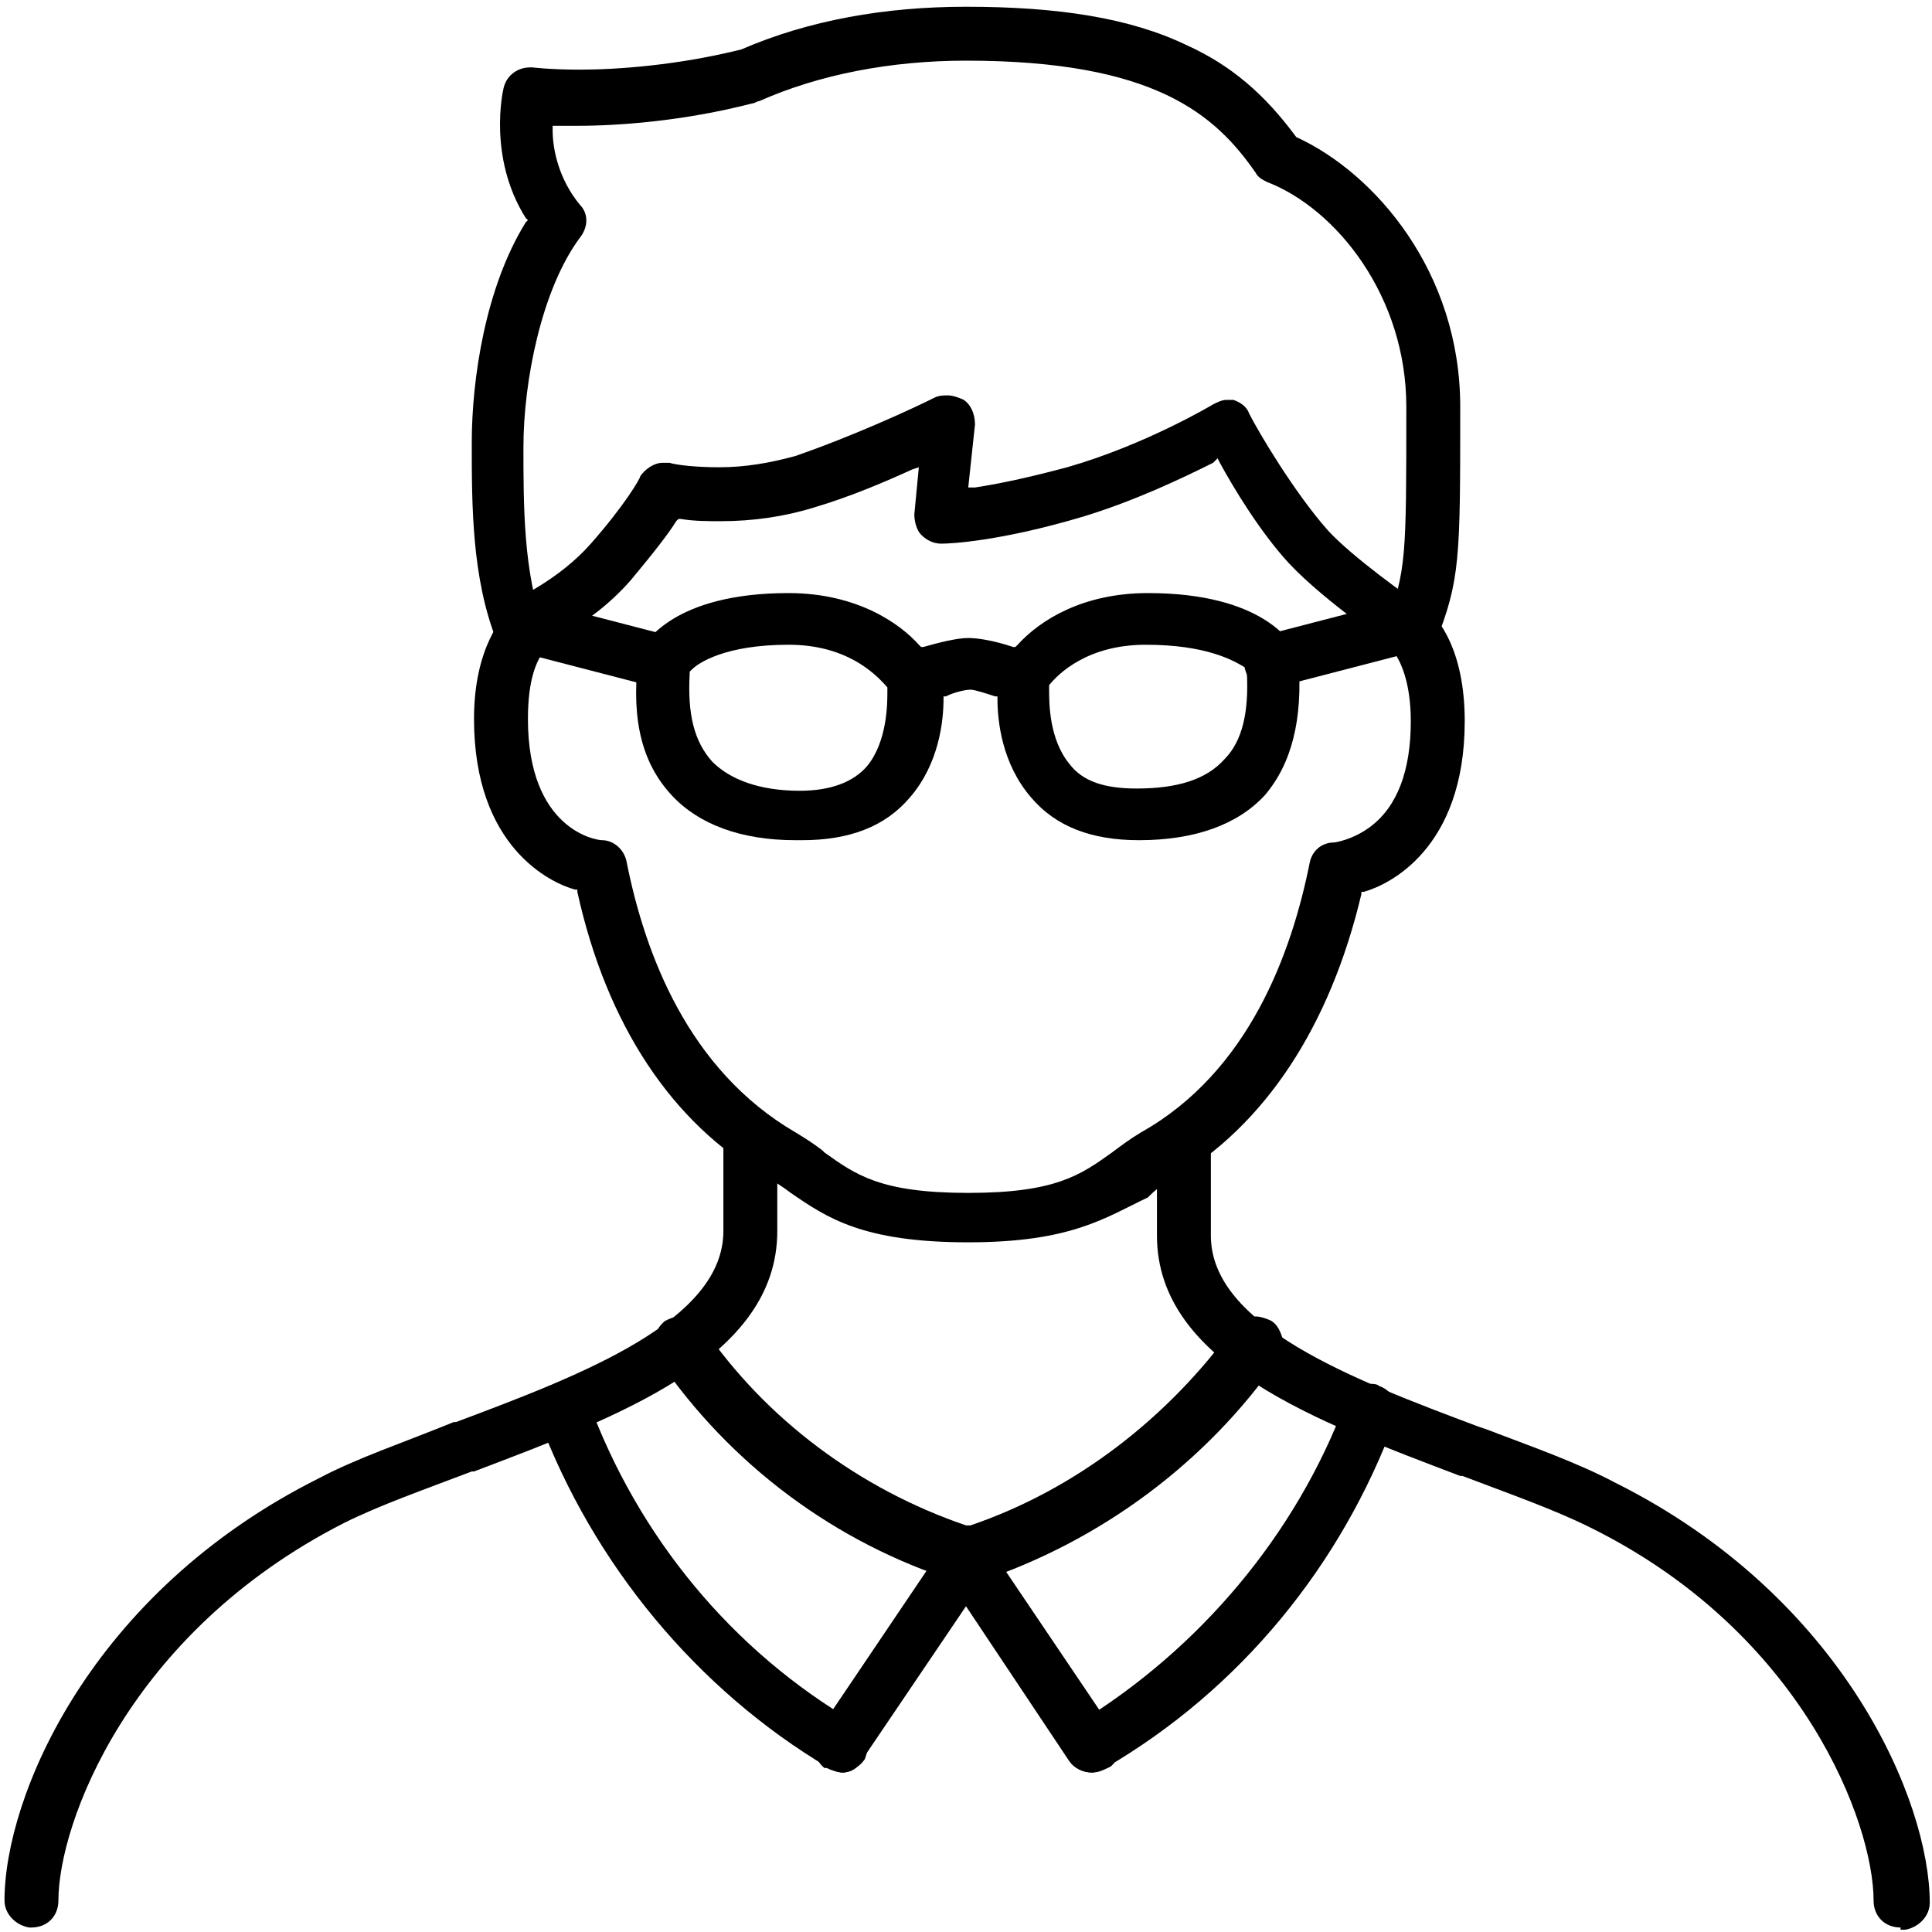 <?xml version="1.0" encoding="UTF-8"?><svg id="_レイヤー_1" xmlns="http://www.w3.org/2000/svg" xmlns:xlink="http://www.w3.org/1999/xlink" viewBox="0 0 86 86"><defs><style>.cls-1{clip-path:url(#clippath);}.cls-2{fill:none;}.cls-2,.cls-3{stroke-width:0px;}</style><clipPath id="clippath"><rect class="cls-2" width="86" height="86"/></clipPath></defs><g class="cls-1"><path class="cls-3" d="M1.3,85.8c-.6-.1-1.1-.6-1.1-1.2,0-4.6,3.8-13.7,14-18.8,1.7-.9,3.8-1.6,6-2.5h.1c5.6-2.1,11.9-4.5,11.9-8.5v-4.1c0-.7.5-1.2,1.2-1.2s1.2.5,1.2,1.2v4.1c0,5.7-7.2,8.3-13.5,10.7h-.1c-2.1.8-4.1,1.5-5.7,2.3-9.6,4.9-12.7,13.4-12.7,16.8,0,.7-.5,1.2-1.2,1.2,0,0-.1,0-.1,0Z"/><path class="cls-3" d="M84.6,85.8c-.7,0-1.2-.5-1.2-1.2,0-3.4-3.1-11.9-12.6-16.6-1.6-.8-3.6-1.5-5.7-2.3h-.1c-6.3-2.4-13.5-5-13.5-10.7v-4.1c0-.7.5-1.2,1.2-1.2s1.2.5,1.2,1.2v4.1c0,4,6.3,6.4,11.9,8.5l.3.1c2.1.8,4.1,1.5,5.8,2.4,10.2,5.1,14,14.2,14,18.7,0,.6-.5,1.1-1.1,1.2h-.2v-.1Z"/><path class="cls-3" d="M37.5,78.9c-.2,0-.5-.1-.7-.2h-.1c-.5-.4-.6-1.1-.3-1.6l5.6-8.3c.2-.3.6-.5,1-.5s.8.2,1,.5l5.6,8.3c.2.3.2.6.2.9-.1.3-.2.6-.5.7-.2.1-.4.2-.7.2-.4,0-.8-.2-1-.5l-4.6-6.9-4.6,6.8c-.2.4-.5.6-.9.6Z"/><path class="cls-3" d="M43,70.5c-.1,0-.2,0-.4-.1-5.4-1.7-10.1-5.2-13.3-9.9-.4-.5-.2-1.3.3-1.7.2-.1.4-.2.7-.2.4,0,.8.2,1,.5,2.8,4.1,7,7.2,11.7,8.8h.2c4.7-1.6,8.8-4.8,11.7-8.8.2-.3.6-.5,1-.5.2,0,.5.1.7.2.3.2.4.5.5.8s0,.6-.2.9c-3.2,4.6-7.9,8.1-13.3,9.9-.4.1-.5.1-.6.1Z"/><path class="cls-3" d="M37.5,78.9c-.2,0-.4-.1-.6-.2-5.9-3.5-10.5-9.1-12.9-15.5-.2-.6.1-1.3.7-1.5.1,0,.3-.1.4-.1.5,0,.9.3,1.1.8,2.2,6,6.4,11.1,11.9,14.3.3.2.5.4.5.7.1.3,0,.6-.1.9-.2.3-.5.5-.9.6h-.1Z"/><path class="cls-3" d="M48.6,78.9c-.4,0-.8-.2-1-.6-.2-.3-.2-.6-.1-.9.1-.3.3-.6.5-.7,5.4-3.3,9.7-8.4,11.9-14.3.2-.5.6-.8,1.1-.8.1,0,.3,0,.4.1.3.1.5.3.7.6.1.3.1.6,0,.9-2.4,6.5-6.9,12-12.9,15.5-.2.1-.4.2-.6.2h0Z"/><path class="cls-3" d="M43.1,55.3h0c-4.7,0-6.3-1.1-7.9-2.2-.4-.3-.7-.5-1.1-.7-4.2-2.4-7.1-6.8-8.4-12.7v-.1h-.1c-1.1-.3-4.5-1.9-4.5-7.6,0-3.2,1.3-4.6,1.7-5l1.4,2c-.3.4-.7,1.2-.7,3,0,4.9,3,5.4,3.3,5.4.5,0,1,.4,1.1,1,.8,4,2.7,9.2,7.5,12,.5.3.8.5,1.2.8l.1.1c1.4,1,2.5,1.8,6.4,1.8s5-.8,6.4-1.8c.4-.3.8-.6,1.3-.9,4.8-2.7,6.7-8,7.5-12,.1-.5.5-.9,1.1-.9,0,0,.8-.1,1.6-.7,1.2-.9,1.8-2.5,1.8-4.7,0-1.8-.5-2.7-.7-3l1.4-2c.5.4,1.7,1.8,1.7,5,0,5.7-3.4,7.3-4.5,7.6h-.1v.1c-1.4,5.9-4.3,10.3-8.4,12.7-.4.2-.7.4-1,.7l-.1.1c-1.9.9-3.4,2-8,2h0Z"/><path class="cls-3" d="M23.1,29.3c-.5,0-.9-.3-1-.8-1.1-2.8-1.1-6-1.1-8.8s.6-6.9,2.4-9.8l.1-.1-.1-.1c-1.7-2.7-1-5.7-1-5.7.1-.6.6-1,1.2-1h.1s.8.1,2.1.1c1.7,0,4.4-.2,7.2-.9,3-1.3,6.4-1.9,10-1.9,4.1,0,7.3.5,9.8,1.7,2,.9,3.5,2.2,4.9,4.1h0c3.5,1.6,7.3,6,7.3,12,0,6.8,0,7.7-1.1,10.5-.2.5-.6.8-1.1.8-.1,0-.3,0-.4-.1-.6-.2-.9-.9-.7-1.5.9-2.4.9-3,.9-9.7,0-4.9-3.1-8.8-6.2-10-.2-.1-.4-.2-.5-.4-1.8-2.6-4.5-5-12.9-5-3.3,0-6.5.6-9.2,1.8-.1,0-.2.1-.3.1-3.1.8-6,1-7.8,1h-1.1v.2c0,.9.3,2.2,1.2,3.3.4.4.4,1,0,1.5-1.7,2.3-2.5,6.4-2.5,9.3,0,2.6,0,5.6.9,8,.1.3.1.6,0,.9s-.4.5-.7.6c0-.1-.2-.1-.4-.1h0Z"/><path class="cls-3" d="M63,29.3c-.2,0-.4-.1-.6-.2-.3-.2-3.4-2.3-5-4-1.3-1.4-2.5-3.4-3.1-4.5l-.1-.2-.2.2c-1.4.7-3.5,1.7-5.8,2.4-3.7,1.1-5.9,1.2-6.3,1.2s-.7-.2-.9-.4c-.2-.2-.3-.6-.3-.9l.2-2.1-.3.1c-1.1.5-2.7,1.2-4.4,1.7-1.3.4-2.7.6-4.1.6-.6,0-1.2,0-1.8-.1h-.1l-.1.1c-.3.5-1,1.4-2,2.6-1.9,2.2-4.5,3.2-4.5,3.2-.1,0-.2,0-.4,0-.5,0-.9-.3-1.1-.7-.1-.3-.1-.6,0-.9s.3-.5.6-.6c.2-.1,2.2-1,3.6-2.6,1.5-1.7,2.2-2.9,2.2-3,.2-.3.6-.6,1-.6h.3c.3.1,1.2.2,2.2.2,1.2,0,2.3-.2,3.4-.5,2.6-.9,5.2-2.1,6.2-2.6.2-.1.4-.1.6-.1s.5.1.7.2c.3.2.5.6.5,1.1l-.3,2.8h.3c1.3-.2,2.6-.5,4.1-.9,3.5-1,6.5-2.8,6.5-2.8.2-.1.4-.2.6-.2h.3c.3.1.6.3.7.6.4.8,2,3.5,3.5,5.2,1.1,1.2,3.5,2.9,4.5,3.6.5.3.7,1.1.3,1.6-.1.3-.5.5-.9.5Z"/><path class="cls-3" d="M35.4,37.4c-2.4,0-4.3-.7-5.5-2-1.3-1.4-1.8-3.3-1.5-6,0-.1,0-.3.1-.4.2-.4,1.5-2.6,6.6-2.6,3.1,0,5,1.4,5.8,2.3l.1.1h.1c.7-.2,1.5-.4,2-.4.4,0,1.1.1,2,.4h.1l.1-.1c1-1.1,2.9-2.3,5.8-2.3,5.1,0,6.4,2.2,6.6,2.6.1.1.1.2.1.4.2,2.6-.3,4.6-1.5,6-1.2,1.3-3.1,2-5.6,2-2.1,0-3.7-.6-4.8-1.9-1.3-1.5-1.5-3.4-1.5-4.4v-.1h-.1c-.3-.1-.9-.3-1.1-.3s-.7.1-1.1.3h-.1v.1c0,1-.2,2.9-1.5,4.4-1.1,1.3-2.7,1.9-4.8,1.9h-.3ZM51,28.7c-2.6,0-3.9,1.3-4.3,1.8v.2c0,.6,0,2.2.9,3.3.6.8,1.6,1.1,3,1.1,1.8,0,3.1-.4,3.9-1.3.8-.8,1.1-2.1,1-3.9v-.2h-.1c-.5-.3-1.7-1-4.4-1ZM35.1,28.7c-2.8,0-4,.8-4.3,1.1l-.1.1v.1c-.1,1.8.2,3,1,3.9.8.8,2.1,1.3,3.9,1.3,1.4,0,2.4-.4,3-1.1.9-1.1.9-2.8.9-3.3v-.2c-.6-.7-1.9-1.9-4.4-1.9Z"/><path class="cls-3" d="M29.5,30.6h-.3l-5.4-1.4c-.3-.1-.5-.3-.7-.5s-.2-.6-.1-.9c.1-.5.6-.9,1.1-.9h.3l5.4,1.4c.3.1.5.3.7.5.2.3.2.6.1.9-.1.4-.5.8-.9.9h-.2Z"/><path class="cls-3" d="M56.3,30.6c-.5-.1-.8-.4-.9-.9-.1-.3,0-.6.1-.9.2-.3.4-.5.7-.5l5.4-1.4h.3c.5,0,1,.4,1.1.9.1.3,0,.6-.1.9-.2.3-.4.5-.7.5l-5.4,1.4h-.5Z"/></g></svg>